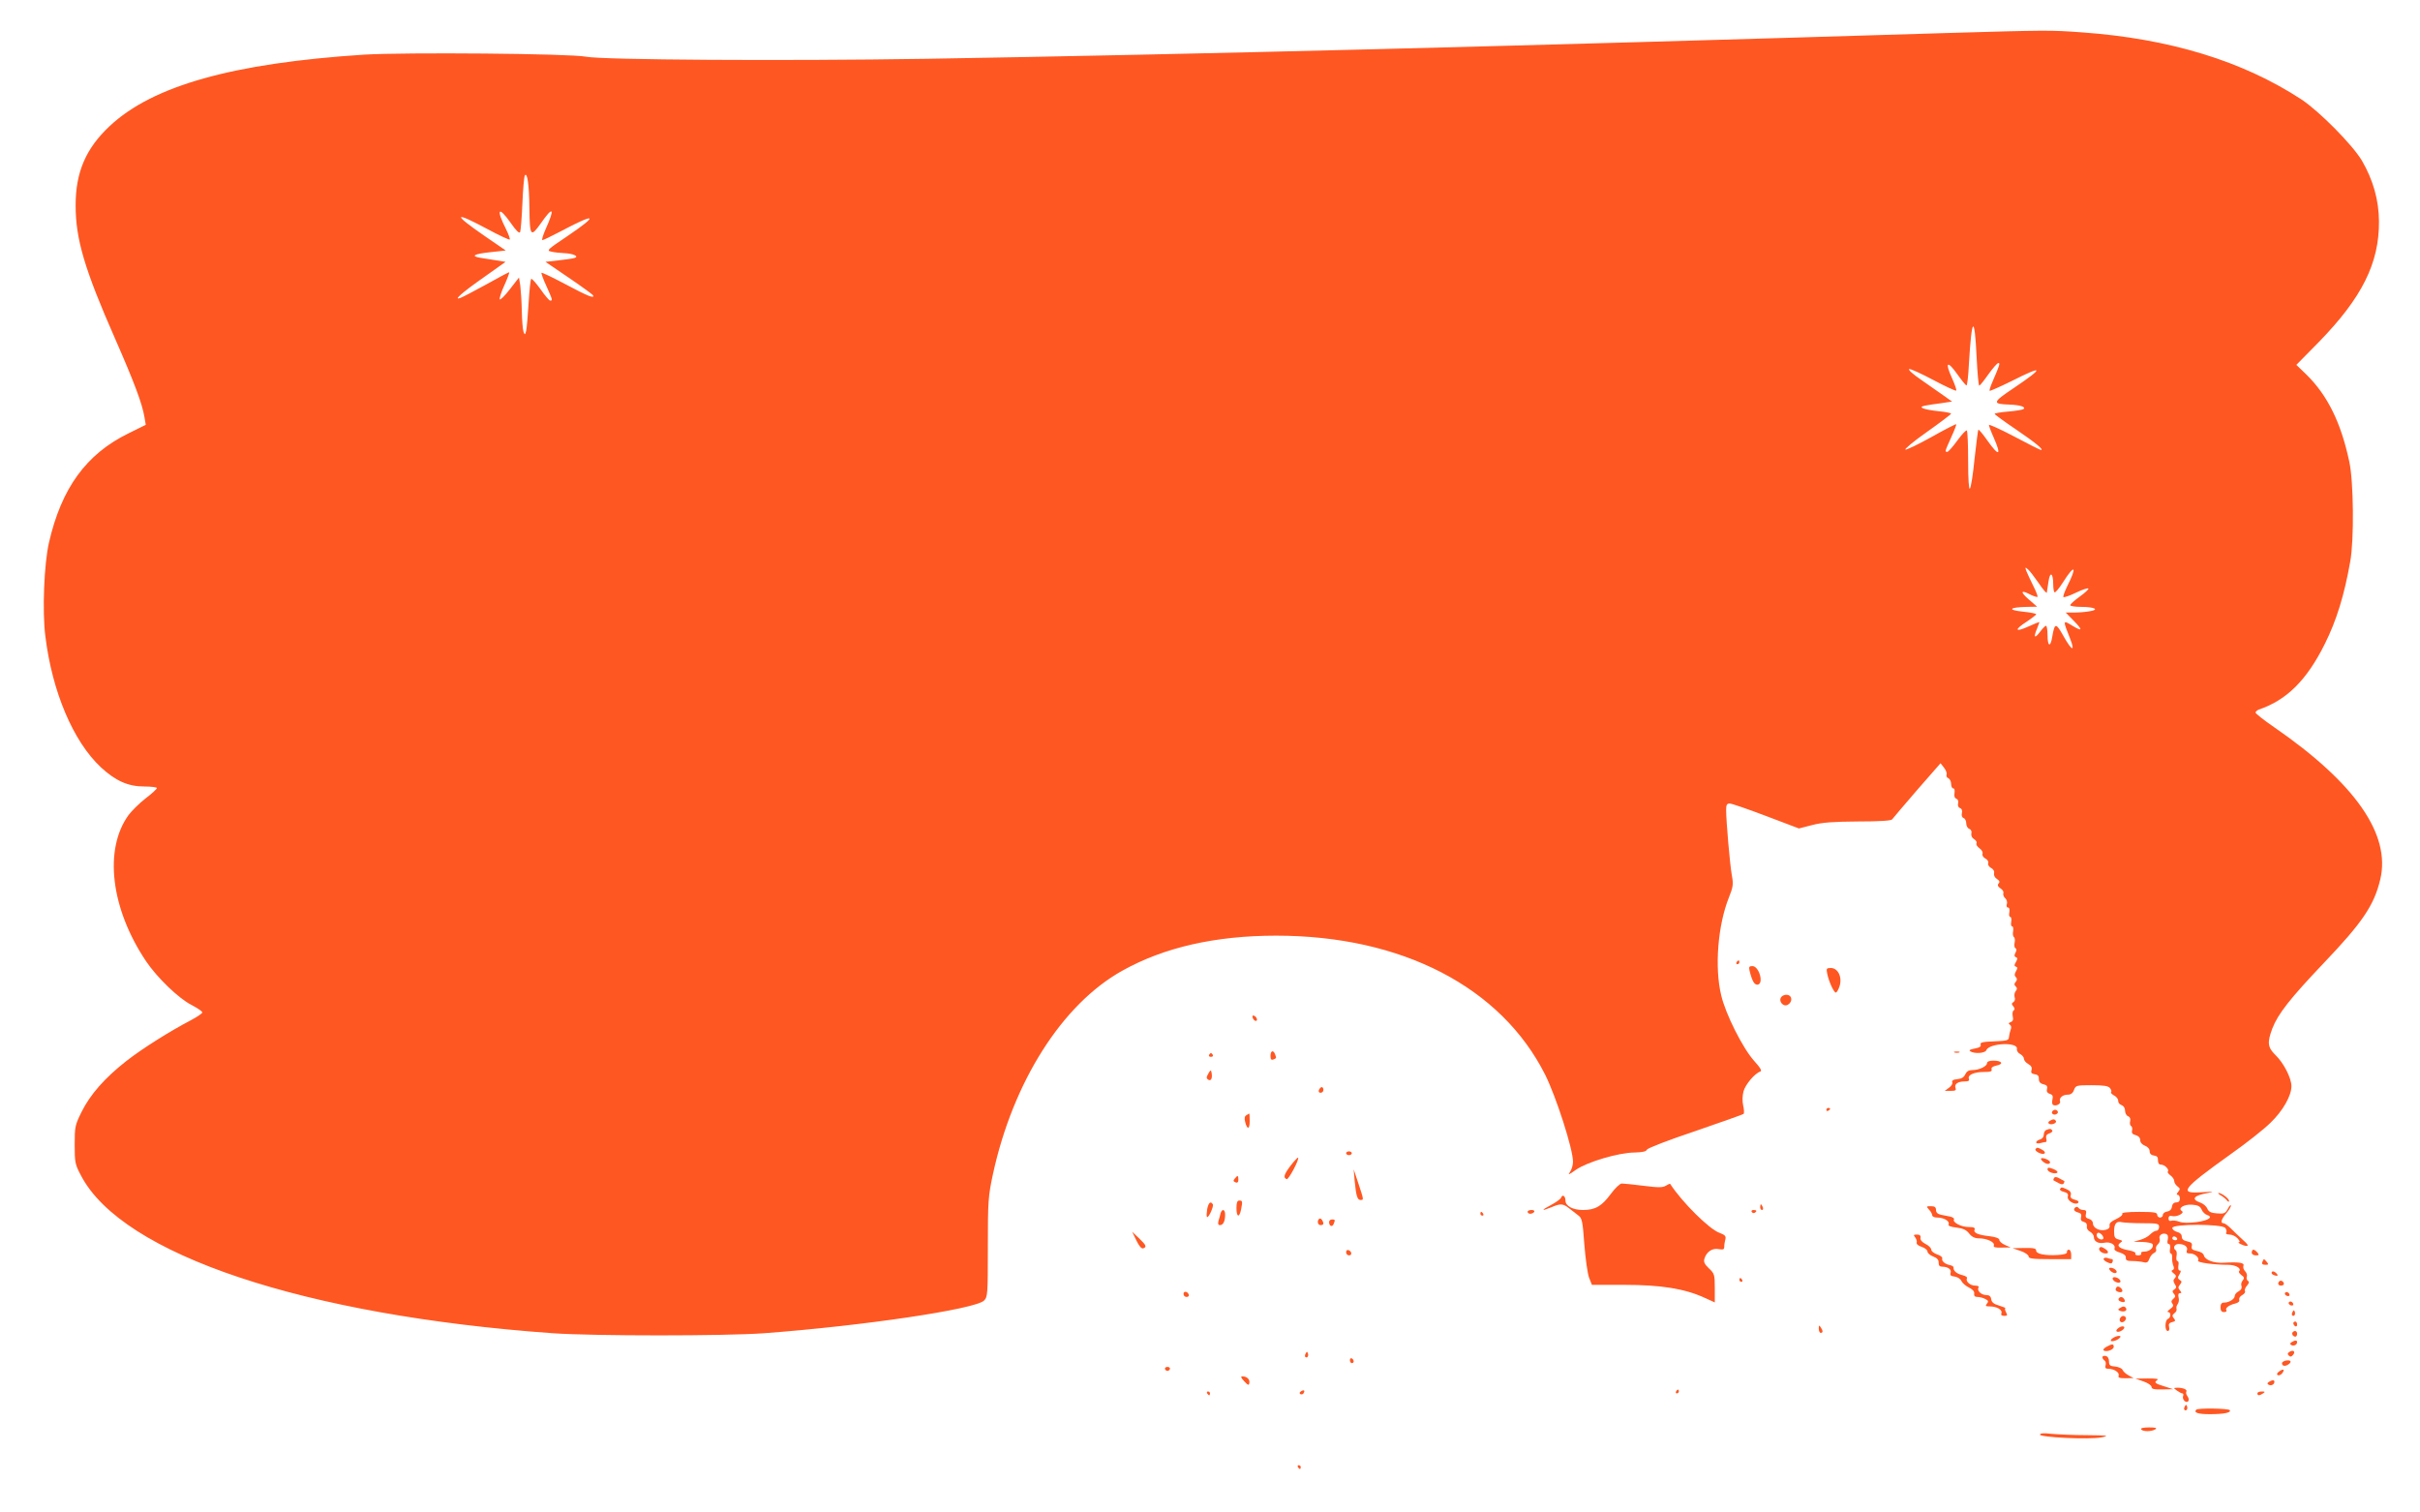 <?xml version="1.0" standalone="no"?>
<!DOCTYPE svg PUBLIC "-//W3C//DTD SVG 20010904//EN"
 "http://www.w3.org/TR/2001/REC-SVG-20010904/DTD/svg10.dtd">
<svg version="1.0" xmlns="http://www.w3.org/2000/svg"
 width="1280pt" height="800pt" viewBox="0 0 1280 800"
 preserveAspectRatio="xMidYMid meet">
<g transform="translate(0,800) scale(0.1,-0.1)"
fill="#ff5722" stroke="none">
<path d="M10285 7825 c-2322 -71 -3956 -112 -5384 -136 -758 -12 -1710 -6
-1801 11 -84 17 -957 24 -1174 11 -694 -45 -1118 -164 -1346 -378 -126 -118
-180 -244 -180 -419 0 -179 47 -338 209 -706 103 -235 143 -343 155 -414 l7
-41 -93 -46 c-222 -109 -353 -289 -419 -577 -26 -113 -36 -364 -19 -496 36
-293 147 -555 293 -692 78 -72 144 -102 230 -102 37 0 67 -4 67 -8 0 -5 -27
-30 -60 -55 -33 -26 -73 -65 -90 -88 -132 -182 -94 -496 93 -774 58 -86 172
-196 239 -230 32 -17 58 -34 58 -40 0 -5 -26 -23 -58 -40 -113 -59 -261 -152
-345 -218 -112 -88 -189 -175 -235 -267 -35 -71 -37 -79 -37 -175 0 -93 2
-104 33 -162 217 -419 1183 -741 2497 -835 220 -15 903 -15 1115 0 523 39
1118 127 1165 173 19 19 20 33 20 282 0 247 2 269 27 387 106 488 366 898 683
1075 221 124 493 186 815 186 665 0 1190 -272 1423 -736 59 -119 147 -393 147
-460 0 -17 -7 -41 -16 -54 -13 -18 -7 -16 32 12 60 41 223 90 309 91 41 1 62
5 66 15 3 8 117 52 255 98 137 47 252 88 256 91 4 4 3 24 -2 45 -5 23 -4 52 2
75 10 36 59 94 88 104 11 3 3 18 -33 58 -59 66 -150 246 -173 345 -36 148 -18
372 41 519 22 55 24 69 15 117 -10 56 -30 286 -30 345 0 27 4 34 19 34 10 0
97 -30 192 -66 l174 -66 70 18 c54 14 110 18 243 19 112 0 175 4 180 11 4 6
63 75 131 154 l125 143 18 -23 c10 -13 17 -29 14 -37 -3 -8 1 -16 9 -19 8 -4
15 -17 15 -30 0 -13 5 -24 11 -24 7 0 9 -10 7 -24 -3 -16 0 -27 10 -31 8 -3
12 -13 9 -24 -3 -12 1 -22 10 -25 10 -4 13 -14 10 -27 -3 -12 0 -22 9 -26 8
-3 14 -15 14 -28 0 -13 7 -26 16 -29 10 -4 14 -14 11 -25 -2 -11 3 -23 15 -30
10 -6 16 -16 12 -22 -3 -6 4 -17 16 -26 12 -8 19 -21 16 -29 -3 -8 4 -19 15
-25 12 -6 18 -17 15 -25 -3 -8 4 -18 15 -25 13 -6 19 -18 16 -28 -2 -11 4 -23
15 -30 14 -9 17 -16 9 -24 -7 -9 -4 -16 10 -26 12 -7 18 -18 15 -26 -2 -7 2
-19 10 -26 8 -7 12 -20 9 -30 -4 -11 -1 -19 5 -19 8 0 10 -10 8 -25 -3 -14 -1
-25 5 -25 5 0 7 -11 5 -25 -3 -14 -1 -25 5 -25 5 0 7 -11 5 -25 -3 -14 -1 -28
4 -31 5 -4 7 -17 4 -29 -3 -13 -2 -27 4 -30 7 -4 7 -12 0 -25 -7 -13 -6 -20 3
-23 9 -3 9 -9 0 -25 -10 -16 -10 -22 0 -25 9 -3 9 -9 0 -24 -8 -15 -9 -23 -1
-31 8 -8 8 -15 0 -25 -9 -10 -9 -16 0 -25 8 -8 8 -15 -1 -25 -6 -8 -8 -22 -5
-32 4 -10 1 -20 -6 -25 -11 -7 -11 -11 -1 -23 8 -10 9 -17 1 -22 -5 -3 -7 -17
-4 -31 4 -17 1 -26 -11 -30 -12 -5 -13 -9 -4 -14 7 -5 9 -15 4 -26 -4 -11 -8
-28 -9 -39 -1 -18 -9 -20 -78 -23 -61 -2 -76 -6 -72 -17 4 -10 -5 -16 -31 -21
-26 -5 -33 -9 -23 -15 22 -14 78 -10 84 6 15 38 169 45 162 7 -2 -9 6 -22 17
-27 11 -6 20 -17 20 -25 0 -8 10 -21 23 -28 16 -9 21 -19 17 -32 -4 -14 0 -19
17 -22 16 -2 23 -9 22 -25 0 -15 7 -24 24 -28 18 -4 23 -11 19 -25 -3 -13 1
-21 15 -26 15 -4 18 -12 14 -29 -3 -13 -2 -26 3 -29 15 -9 43 5 37 19 -6 18
14 35 41 35 16 0 27 8 33 25 9 24 13 25 94 25 63 0 87 -4 96 -15 7 -9 10 -18
6 -22 -3 -3 4 -11 17 -18 12 -6 21 -19 21 -28 -1 -9 7 -19 17 -22 11 -4 19
-16 19 -30 0 -12 7 -26 16 -29 10 -4 14 -14 11 -26 -3 -11 -1 -23 5 -26 5 -3
8 -14 5 -24 -3 -13 2 -20 19 -24 15 -4 24 -14 24 -26 0 -13 10 -24 25 -30 15
-6 25 -17 25 -29 0 -13 8 -21 23 -23 16 -2 22 -9 21 -25 0 -15 5 -23 16 -23
20 0 46 -27 36 -37 -3 -3 3 -12 14 -20 11 -8 20 -21 20 -30 0 -9 8 -21 17 -28
15 -11 15 -15 4 -29 -9 -11 -10 -16 -2 -16 6 0 11 -9 11 -20 0 -13 -7 -20 -19
-20 -13 0 -21 -8 -23 -22 -2 -15 -11 -24 -25 -26 -13 -2 -23 -10 -23 -18 0 -8
-7 -14 -15 -14 -8 0 -15 7 -15 15 0 12 -17 15 -96 15 -62 0 -93 -4 -89 -10 4
-6 -11 -18 -32 -28 -26 -12 -37 -22 -35 -34 2 -12 -5 -19 -21 -23 -32 -8 -67
10 -67 34 0 11 -9 21 -21 24 -16 4 -20 11 -16 26 4 16 0 21 -13 21 -11 0 -22
5 -25 10 -4 6 -11 8 -16 5 -15 -10 -10 -22 12 -28 16 -4 20 -11 16 -26 -3 -13
1 -21 15 -24 13 -4 18 -12 16 -24 -2 -11 5 -22 17 -28 11 -6 20 -19 20 -28 0
-24 24 -37 57 -30 30 6 60 -11 52 -31 -3 -7 9 -16 28 -21 22 -7 33 -16 32 -27
-1 -14 6 -18 35 -18 20 0 46 -3 58 -6 18 -5 25 -1 32 19 5 13 16 27 25 30 9 4
13 12 10 20 -3 8 2 19 10 26 8 7 12 19 9 28 -7 18 14 34 34 26 10 -4 12 -14 9
-29 -4 -15 -2 -24 5 -24 7 0 9 -10 7 -25 -3 -14 -1 -25 4 -25 5 0 8 -10 7 -22
-1 -13 2 -32 6 -42 6 -13 4 -21 -4 -24 -8 -3 -6 -8 6 -17 14 -11 15 -16 6 -26
-9 -9 -9 -16 0 -31 10 -15 9 -20 -2 -28 -12 -7 -12 -12 -3 -23 10 -11 9 -17
-3 -27 -11 -9 -12 -16 -5 -25 8 -10 5 -17 -12 -29 -12 -9 -17 -16 -10 -16 16
0 15 -29 -1 -36 -17 -6 -18 -64 -1 -64 7 0 10 8 7 21 -4 15 0 22 16 26 18 4
19 8 9 20 -10 12 -9 17 3 27 9 6 14 17 11 24 -2 7 1 18 7 25 5 7 8 23 4 35 -3
14 -1 22 7 22 10 0 10 3 0 15 -10 12 -10 18 1 31 10 13 10 17 -2 24 -11 8 -12
13 -1 30 8 14 9 20 1 20 -7 0 -9 10 -7 25 3 14 1 25 -5 25 -5 0 -7 11 -5 25 3
14 1 28 -3 31 -18 11 -9 34 14 34 31 0 51 -15 44 -34 -5 -12 0 -16 17 -16 25
0 51 -23 42 -38 -6 -10 85 -22 159 -22 40 0 73 -19 58 -34 -4 -3 2 -12 12 -20
16 -11 17 -17 7 -29 -7 -8 -10 -21 -6 -30 3 -10 -2 -20 -15 -27 -12 -6 -21
-17 -21 -25 0 -16 -30 -35 -57 -35 -13 0 -18 -8 -18 -25 0 -17 5 -25 18 -25
10 0 16 4 13 9 -8 12 13 28 46 36 17 4 25 12 22 20 -3 7 4 19 16 25 11 6 18
16 14 21 -3 6 2 19 11 29 11 13 13 20 5 25 -6 4 -9 14 -6 22 3 8 -1 21 -9 29
-8 8 -12 21 -9 29 7 16 -23 21 -104 16 -52 -3 -98 14 -105 38 -2 11 -18 21
-37 24 -25 6 -31 11 -27 26 3 15 -2 20 -24 25 -20 4 -29 12 -29 25 0 12 -9 21
-25 25 -14 4 -25 13 -25 21 0 22 262 22 280 0 6 -8 9 -19 5 -25 -4 -6 4 -10
18 -10 13 0 32 -9 42 -20 10 -11 14 -20 9 -20 -17 0 21 -20 38 -20 13 0 7 9
-19 32 -20 18 -48 45 -64 61 -15 15 -32 27 -38 27 -18 0 -13 20 14 52 14 16
25 35 25 41 -1 7 -8 -1 -16 -16 -13 -25 -20 -28 -57 -25 -32 2 -44 8 -52 25
-5 13 -22 27 -37 32 -51 18 -35 38 40 51 37 7 31 8 -30 4 -127 -9 -109 15 149
200 84 59 180 135 213 168 65 63 110 142 110 193 0 43 -42 124 -84 164 -42 41
-45 67 -17 141 29 76 94 159 270 344 207 217 268 307 301 445 56 238 -133 509
-562 805 -54 37 -98 72 -98 77 0 5 8 12 18 16 147 50 253 155 349 348 61 122
103 258 134 435 21 114 18 424 -5 528 -44 207 -115 351 -227 461 l-53 51 120
122 c227 233 319 417 317 638 -1 113 -31 218 -90 320 -49 83 -225 261 -320
324 -312 204 -699 322 -1163 355 -167 12 -177 12 -725 -4z m-7485 -925 c2
-151 7 -157 60 -82 66 95 77 83 26 -30 -14 -32 -22 -58 -17 -58 5 0 46 20 92
44 192 102 211 93 43 -21 -110 -74 -115 -78 -88 -84 16 -4 47 -7 69 -8 46 -2
79 -17 55 -25 -8 -3 -46 -9 -85 -13 l-70 -8 122 -83 c68 -46 125 -88 129 -93
12 -21 -26 -6 -144 57 -68 36 -126 64 -128 61 -2 -2 9 -34 26 -70 33 -74 34
-77 20 -77 -5 0 -28 27 -51 60 -23 32 -45 57 -49 55 -4 -2 -10 -60 -14 -127
-4 -68 -10 -134 -13 -148 -6 -22 -7 -23 -14 -5 -4 11 -8 61 -9 110 -1 50 -5
110 -8 134 l-7 43 -49 -63 c-27 -35 -51 -58 -53 -52 -2 6 9 41 26 77 16 36 27
66 24 66 -3 0 -58 -29 -122 -65 -64 -35 -125 -67 -136 -71 -40 -15 8 28 125
110 l114 81 -49 8 c-28 4 -65 10 -82 13 -57 9 -36 21 50 30 l82 9 -112 77
c-171 118 -165 133 14 37 63 -34 117 -59 119 -56 3 3 -6 27 -19 54 -55 108
-41 127 25 33 27 -39 44 -56 49 -48 3 7 9 75 12 150 3 75 9 143 13 150 13 20
23 -52 24 -172z m7655 -792 c4 -81 10 -148 14 -148 3 0 25 27 48 60 24 33 47
60 53 60 10 0 7 -11 -29 -94 -12 -27 -20 -51 -17 -53 2 -2 54 21 115 51 172
87 176 74 13 -36 -115 -77 -117 -85 -22 -88 54 -2 89 -13 72 -24 -7 -4 -43
-10 -82 -13 -38 -3 -70 -9 -70 -12 0 -3 50 -40 111 -81 103 -70 152 -110 134
-110 -4 0 -68 32 -141 71 -74 39 -134 66 -134 61 0 -5 11 -35 25 -66 43 -97
29 -104 -34 -15 -23 33 -45 59 -47 56 -2 -2 -11 -71 -20 -153 -8 -82 -19 -153
-25 -159 -5 -5 -9 49 -9 146 0 86 -3 159 -7 162 -3 4 -26 -20 -50 -53 -24 -33
-48 -60 -53 -60 -14 0 -14 0 20 76 17 37 29 68 27 70 -2 2 -61 -28 -130 -67
-70 -39 -132 -69 -139 -67 -6 2 45 45 115 94 69 49 126 92 127 96 0 3 -30 10
-67 13 -80 9 -111 21 -73 29 14 3 52 9 85 13 l60 9 -45 32 c-25 17 -79 55
-120 84 -41 28 -69 53 -62 56 7 2 64 -24 128 -58 64 -34 118 -59 121 -56 3 2
-7 32 -22 65 -39 85 -26 97 26 24 24 -34 47 -62 50 -62 4 -1 10 50 13 112 15
254 30 267 41 35z m328 -1192 c22 -33 42 -56 43 -51 1 6 5 32 9 59 8 56 25 46
25 -15 0 -20 3 -39 7 -42 3 -4 23 19 44 52 64 101 77 87 22 -22 -13 -27 -22
-52 -19 -55 4 -3 33 7 66 23 33 16 63 26 66 22 3 -3 -17 -22 -45 -42 -28 -20
-51 -41 -51 -46 0 -5 26 -9 58 -9 71 0 99 -15 45 -23 -21 -4 -58 -7 -83 -7
l-44 0 44 -45 c47 -48 45 -57 -8 -25 -52 32 -52 31 -13 -67 29 -74 9 -66 -35
13 -40 71 -46 71 -59 -3 -9 -59 -25 -54 -25 7 0 28 -4 50 -8 50 -5 0 -18 -14
-31 -31 -29 -39 -37 -32 -17 15 8 20 14 36 12 36 -2 0 -29 -11 -60 -25 -69
-31 -73 -16 -6 27 27 18 50 36 50 39 0 4 -33 10 -72 14 -83 9 -70 23 22 25
l55 1 -45 39 c-47 41 -41 52 11 24 17 -8 33 -13 36 -11 2 3 -7 28 -22 57 -14
28 -30 63 -36 77 -9 23 -8 25 7 12 9 -7 34 -40 57 -73z m862 -3314 c5 -12 18
-25 28 -28 35 -11 10 -29 -54 -38 -42 -5 -74 -5 -92 2 -16 6 -35 8 -43 5 -9
-3 -14 1 -14 12 0 12 6 16 18 13 25 -7 69 16 53 26 -24 15 10 37 53 34 31 -2
43 -8 51 -26z m-312 -72 c80 0 87 -2 87 -20 0 -11 -7 -20 -15 -20 -8 0 -22 -9
-32 -19 -10 -11 -34 -24 -53 -29 l-35 -10 47 -1 c26 -1 50 -6 53 -11 10 -17
-15 -40 -42 -40 -14 0 -21 -4 -18 -10 3 -5 -3 -10 -15 -10 -12 0 -19 4 -15 9
3 6 -11 13 -32 17 -52 9 -70 24 -49 40 15 10 14 12 -8 18 -20 5 -24 12 -24 43
0 42 13 56 43 48 11 -2 59 -5 108 -5z m-214 -63 c6 -8 8 -16 5 -20 -10 -9 -34
4 -34 19 0 18 14 18 29 1z m396 -17 c3 -5 -1 -10 -9 -10 -9 0 -16 5 -16 10 0
6 4 10 9 10 6 0 13 -4 16 -10z"/>
<path d="M9185 2910 c-3 -5 -1 -10 4 -10 6 0 11 5 11 10 0 6 -2 10 -4 10 -3 0
-8 -4 -11 -10z"/>
<path d="M9254 2865 c14 -56 26 -76 44 -73 32 7 6 98 -29 98 -17 0 -20 -4 -15
-25z"/>
<path d="M9665 2848 c9 -42 35 -98 45 -98 5 0 14 15 20 34 15 47 -8 96 -46 96
-24 0 -25 -3 -19 -32z"/>
<path d="M9422 2727 c-18 -22 11 -56 35 -41 25 15 23 48 -3 52 -11 2 -26 -3
-32 -11z"/>
<path d="M6626 2616 c3 -9 11 -16 16 -16 13 0 5 23 -10 28 -7 2 -10 -2 -6 -12z"/>
<path d="M6720 2415 c0 -18 4 -23 15 -19 17 7 17 7 9 28 -9 24 -24 19 -24 -9z"/>
<path d="M10338 2433 c6 -2 18 -2 25 0 6 3 1 5 -13 5 -14 0 -19 -2 -12 -5z"/>
<path d="M6395 2420 c-3 -5 1 -10 10 -10 9 0 13 5 10 10 -3 6 -8 10 -10 10 -2
0 -7 -4 -10 -10z"/>
<path d="M10510 2377 c0 -17 -42 -37 -78 -37 -19 0 -30 -7 -37 -22 -7 -16 -20
-24 -42 -26 -22 -2 -30 -7 -27 -17 3 -7 -5 -20 -18 -29 l-22 -16 31 0 c26 0
31 3 26 16 -7 20 13 34 49 34 20 0 26 4 22 14 -8 20 27 36 80 36 34 0 44 3 40
14 -3 9 5 15 26 20 40 8 29 26 -16 26 -22 0 -34 -5 -34 -13z"/>
<path d="M6391 2321 c-11 -19 -11 -25 0 -32 15 -9 23 9 17 39 -3 14 -6 13 -17
-7z"/>
<path d="M6976 2235 c-3 -9 0 -15 9 -15 8 0 15 7 15 15 0 8 -4 15 -9 15 -5 0
-11 -7 -15 -15z"/>
<path d="M9660 2129 c0 -5 5 -7 10 -4 6 3 10 8 10 11 0 2 -4 4 -10 4 -5 0 -10
-5 -10 -11z"/>
<path d="M10857 2124 c-11 -11 3 -24 18 -18 8 4 12 10 9 15 -6 11 -18 12 -27
3z"/>
<path d="M6592 2101 c-9 -5 -11 -17 -6 -35 10 -42 24 -41 24 3 0 23 -1 41 -2
41 -2 0 -9 -4 -16 -9z"/>
<path d="M10841 2071 c-8 -5 -9 -11 -3 -15 14 -8 43 4 36 15 -7 11 -15 11 -33
0z"/>
<path d="M10823 2023 c-7 -2 -13 -14 -13 -25 0 -11 -8 -22 -20 -25 -11 -3 -20
-10 -20 -15 0 -6 10 -8 23 -4 12 3 25 6 29 6 3 0 4 9 1 19 -3 13 2 21 16 26
12 3 19 11 16 16 -7 10 -13 10 -32 2z"/>
<path d="M10766 1921 c-3 -4 6 -13 19 -19 30 -14 44 2 16 17 -24 13 -28 13
-35 2z"/>
<path d="M7120 1900 c0 -5 7 -10 15 -10 8 0 15 5 15 10 0 6 -7 10 -15 10 -8 0
-15 -4 -15 -10z"/>
<path d="M6826 1834 c-35 -46 -40 -64 -20 -71 10 -3 68 106 60 114 -2 2 -20
-17 -40 -43z"/>
<path d="M10796 1873 c-3 -4 3 -13 15 -21 13 -9 24 -11 30 -5 6 6 0 14 -15 21
-13 6 -27 8 -30 5z"/>
<path d="M10830 1815 c0 -15 41 -28 52 -17 4 4 -6 13 -22 19 -24 9 -30 9 -30
-2z"/>
<path d="M7165 1755 c8 -80 14 -102 31 -102 18 0 18 -1 -11 87 l-25 75 5 -60z"/>
<path d="M6531 1766 c-9 -10 -8 -15 4 -20 10 -4 15 1 15 14 0 24 -4 25 -19 6z"/>
<path d="M10864 1769 c-3 -6 -4 -11 -3 -12 2 -1 14 -8 26 -14 15 -9 24 -9 29
-2 3 6 4 11 3 12 -2 1 -14 8 -26 14 -15 9 -24 9 -29 2z"/>
<path d="M8520 1685 c-48 -65 -82 -85 -147 -85 -54 0 -93 21 -93 50 0 24 -16
35 -23 15 -4 -8 -28 -25 -54 -39 -54 -28 -52 -34 4 -11 47 20 60 19 91 -5 15
-12 37 -29 49 -38 21 -15 24 -30 33 -155 6 -75 17 -154 25 -175 l15 -38 173 0
c191 0 318 -20 422 -68 l55 -25 0 76 c0 71 -2 77 -31 104 -23 22 -29 34 -24
51 11 37 42 58 76 51 24 -4 29 -2 29 13 0 11 3 28 6 39 4 17 -2 23 -31 34 -54
19 -198 162 -261 259 -1 2 -11 -2 -22 -9 -17 -11 -40 -11 -119 -1 -54 7 -106
12 -115 12 -10 0 -36 -25 -58 -55z"/>
<path d="M10896 1711 c-3 -5 6 -12 20 -15 19 -5 25 -12 21 -25 -5 -22 40 -48
55 -33 6 6 -1 12 -17 16 -20 5 -26 12 -22 25 3 13 -3 22 -20 30 -29 13 -30 13
-37 2z"/>
<path d="M11745 1678 c11 -6 26 -18 33 -26 6 -9 12 -11 12 -4 0 12 -39 42 -55
42 -5 0 -1 -6 10 -12z"/>
<path d="M6540 1610 c0 -48 15 -53 24 -9 9 45 8 49 -9 49 -11 0 -15 -11 -15
-40z"/>
<path d="M6385 1604 c-3 -20 -4 -38 -1 -41 8 -8 37 57 31 67 -12 19 -23 9 -30
-26z"/>
<path d="M9310 1615 c0 -8 4 -15 10 -15 5 0 7 7 4 15 -4 8 -8 15 -10 15 -2 0
-4 -7 -4 -15z"/>
<path d="M10203 1602 c10 -10 17 -24 17 -30 0 -7 12 -12 26 -12 34 0 67 -18
61 -35 -4 -9 8 -14 41 -18 34 -4 52 -12 67 -31 14 -18 30 -26 52 -26 42 0 85
-20 79 -37 -4 -10 7 -13 42 -12 l47 1 -30 13 c-16 7 -30 19 -30 27 0 8 -18 15
-50 19 -63 7 -88 18 -81 35 4 10 -4 14 -32 14 -39 0 -86 25 -77 40 3 5 -6 12
-20 15 -14 3 -36 7 -50 10 -17 4 -25 12 -25 25 0 15 -7 20 -27 20 -25 0 -25
-1 -10 -18z"/>
<path d="M6456 1583 c-2 -10 -7 -28 -11 -40 -4 -17 -2 -23 8 -23 17 0 27 21
27 56 0 28 -16 32 -24 7z"/>
<path d="M8080 1590 c0 -5 6 -10 14 -10 8 0 18 5 21 10 3 6 -3 10 -14 10 -12
0 -21 -4 -21 -10z"/>
<path d="M9265 1590 c4 -6 11 -8 16 -5 14 9 11 15 -7 15 -8 0 -12 -5 -9 -10z"/>
<path d="M7830 1580 c0 -5 5 -10 11 -10 5 0 7 5 4 10 -3 6 -8 10 -11 10 -2 0
-4 -4 -4 -10z"/>
<path d="M6977 1553 c-12 -12 -7 -33 8 -33 17 0 19 9 7 28 -5 7 -11 9 -15 5z"/>
<path d="M7030 1536 c0 -22 17 -28 24 -10 9 22 8 24 -9 24 -8 0 -15 -6 -15
-14z"/>
<path d="M6011 1438 c14 -29 27 -44 36 -41 20 8 16 16 -23 54 l-36 34 23 -47z"/>
<path d="M10130 1455 c6 -8 10 -20 8 -27 -3 -8 8 -17 26 -23 17 -5 31 -17 31
-25 0 -8 14 -20 30 -26 21 -8 30 -18 29 -33 0 -15 5 -21 20 -21 30 0 50 -16
43 -33 -4 -12 2 -17 21 -19 15 -2 31 -12 36 -23 5 -11 23 -27 40 -35 20 -10
30 -21 28 -32 -2 -13 4 -18 18 -18 12 0 30 -5 41 -11 16 -8 18 -13 8 -25 -9
-11 -7 -14 15 -14 37 0 69 -18 62 -36 -4 -9 1 -14 15 -14 17 0 18 3 9 20 -6
11 -7 20 -3 21 4 0 -10 6 -32 13 -29 8 -41 18 -43 34 -2 15 -10 22 -26 22 -27
0 -51 24 -41 40 4 6 -4 10 -18 10 -27 0 -52 23 -43 39 3 5 -7 12 -23 16 -31 7
-50 23 -48 40 1 5 -7 11 -18 13 -27 5 -47 22 -42 36 2 6 -10 16 -27 21 -17 6
-31 17 -31 25 0 8 -13 22 -30 30 -19 10 -29 21 -27 33 2 12 -4 17 -19 17 -18
0 -19 -3 -9 -15z"/>
<path d="M11104 1399 c-7 -12 13 -29 34 -29 18 0 15 14 -8 27 -13 9 -21 9 -26
2z"/>
<path d="M10688 1383 c23 -8 42 -21 42 -29 0 -11 22 -14 113 -14 l112 0 0 25
c0 14 -6 25 -12 25 -7 0 -12 -6 -10 -12 1 -9 -15 -14 -48 -16 -67 -4 -115 5
-115 23 0 12 -14 15 -62 14 l-63 -1 43 -15z"/>
<path d="M7120 1376 c0 -9 7 -16 16 -16 17 0 14 22 -4 28 -7 2 -12 -3 -12 -12z"/>
<path d="M11910 1375 c0 -9 9 -15 21 -15 18 0 19 2 9 15 -7 8 -16 15 -21 15
-5 0 -9 -7 -9 -15z"/>
<path d="M11127 1343 c-3 -5 5 -13 18 -19 19 -9 25 -9 29 2 3 8 1 14 -3 14 -5
0 -16 3 -24 6 -8 3 -17 2 -20 -3z"/>
<path d="M11966 1325 c-4 -10 1 -15 16 -15 17 0 18 2 8 15 -7 8 -14 15 -15 15
-2 0 -5 -7 -9 -15z"/>
<path d="M11156 1292 c-2 -4 4 -13 14 -20 11 -7 21 -8 25 -2 3 5 -3 14 -14 20
-11 5 -22 6 -25 2z"/>
<path d="M12016 1272 c-3 -6 1 -13 10 -16 23 -9 28 -2 10 13 -8 7 -17 8 -20 3z"/>
<path d="M11175 1241 c-3 -6 3 -15 14 -21 12 -6 22 -6 26 -1 3 6 -3 15 -14 21
-12 6 -22 6 -26 1z"/>
<path d="M9200 1230 c0 -5 5 -10 11 -10 5 0 7 5 4 10 -3 6 -8 10 -11 10 -2 0
-4 -4 -4 -10z"/>
<path d="M12056 1223 c-11 -11 -6 -23 9 -23 8 0 15 4 15 9 0 13 -16 22 -24 14z"/>
<path d="M11197 1193 c-4 -3 -7 -10 -7 -14 0 -11 29 -19 35 -10 6 11 -20 33
-28 24z"/>
<path d="M6260 1156 c0 -9 7 -16 16 -16 9 0 14 5 12 12 -6 18 -28 21 -28 4z"/>
<path d="M12086 1161 c-3 -5 1 -11 9 -15 8 -3 15 -1 15 4 0 13 -18 22 -24 11z"/>
<path d="M11206 1131 c-3 -5 1 -12 10 -15 20 -8 29 -1 19 13 -8 13 -22 14 -29
2z"/>
<path d="M12106 1111 c-3 -5 1 -11 9 -15 8 -3 15 -1 15 4 0 13 -18 22 -24 11z"/>
<path d="M11212 1081 c-11 -7 -10 -10 3 -15 20 -7 38 1 30 15 -7 11 -16 11
-33 0z"/>
<path d="M12126 1061 c-4 -7 -5 -15 -2 -18 9 -9 19 4 14 18 -4 11 -6 11 -12 0z"/>
<path d="M11215 1030 c-11 -17 5 -32 21 -19 7 6 11 15 8 20 -7 12 -21 11 -29
-1z"/>
<path d="M12130 1001 c0 -6 5 -13 10 -16 6 -3 10 1 10 9 0 9 -4 16 -10 16 -5
0 -10 -4 -10 -9z"/>
<path d="M9620 973 c0 -13 5 -23 10 -23 13 0 13 11 0 30 -8 12 -10 11 -10 -7z"/>
<path d="M11205 976 c-11 -8 -14 -16 -8 -19 6 -4 18 0 28 7 11 8 14 16 8 19
-6 4 -18 0 -28 -7z"/>
<path d="M12127 954 c-8 -8 1 -24 14 -24 5 0 9 7 9 15 0 15 -12 20 -23 9z"/>
<path d="M11181 926 c-13 -7 -20 -16 -15 -19 5 -3 20 0 33 7 13 7 20 16 15 19
-5 3 -20 0 -33 -7z"/>
<path d="M12121 901 c-9 -6 -10 -11 -2 -15 13 -8 31 1 31 15 0 11 -11 11 -29
0z"/>
<path d="M11141 876 c-13 -7 -19 -16 -14 -19 15 -10 53 4 53 19 0 17 -8 17
-39 0z"/>
<path d="M12110 850 c-11 -7 -12 -12 -4 -20 8 -8 14 -7 23 4 14 17 1 28 -19
16z"/>
<path d="M6906 841 c-4 -7 -5 -15 -2 -18 9 -9 19 4 14 18 -4 11 -6 11 -12 0z"/>
<path d="M11120 821 c0 -5 5 -13 11 -17 6 -3 9 -15 6 -25 -4 -14 0 -19 15 -19
30 0 60 -20 54 -36 -4 -11 4 -14 37 -14 l42 1 -26 14 c-15 8 -29 21 -32 29 -3
8 -21 16 -39 18 -28 2 -33 7 -33 28 0 15 -7 26 -18 28 -9 2 -17 -1 -17 -7z"/>
<path d="M7140 806 c0 -9 5 -16 10 -16 6 0 10 4 10 9 0 6 -4 13 -10 16 -5 3
-10 -1 -10 -9z"/>
<path d="M12088 803 c-10 -3 -18 -8 -18 -13 0 -16 17 -19 35 -6 20 14 10 25
-17 19z"/>
<path d="M6162 759 c2 -6 8 -10 13 -10 5 0 11 4 13 10 2 6 -4 11 -13 11 -9 0
-15 -5 -13 -11z"/>
<path d="M12055 746 c-11 -8 -14 -15 -8 -19 6 -4 16 0 23 8 17 21 8 28 -15 11z"/>
<path d="M6581 694 c20 -22 25 -23 27 -9 4 19 -13 35 -37 35 -10 0 -7 -8 10
-26z"/>
<path d="M11338 693 c23 -8 42 -21 42 -29 0 -11 14 -14 58 -13 l57 1 -44 14
c-53 16 -60 22 -41 34 10 7 -6 9 -50 9 l-65 -1 43 -15z"/>
<path d="M12001 691 c-9 -6 -10 -11 -2 -15 13 -8 31 1 31 15 0 11 -11 11 -29
0z"/>
<path d="M11514 645 c11 -8 24 -15 29 -15 5 0 7 -6 4 -14 -7 -19 18 -42 28
-26 4 6 1 17 -5 25 -6 8 -9 18 -6 24 7 11 -17 21 -47 21 -22 -1 -22 -1 -3 -15z"/>
<path d="M6881 641 c-8 -6 -9 -11 -3 -15 6 -3 14 -1 17 5 9 14 2 20 -14 10z"/>
<path d="M8865 640 c-3 -5 -1 -10 4 -10 6 0 11 5 11 10 0 6 -2 10 -4 10 -3 0
-8 -4 -11 -10z"/>
<path d="M6385 630 c3 -5 8 -10 11 -10 2 0 4 5 4 10 0 6 -5 10 -11 10 -5 0 -7
-4 -4 -10z"/>
<path d="M11940 630 c0 -13 11 -13 30 0 12 8 11 10 -7 10 -13 0 -23 -4 -23
-10z"/>
<path d="M11556 561 c-4 -7 -5 -15 -2 -18 9 -9 19 4 14 18 -4 11 -6 11 -12 0z"/>
<path d="M11617 544 c-16 -16 9 -24 71 -24 75 0 114 8 106 21 -6 10 -167 12
-177 3z"/>
<path d="M11325 440 c8 -13 55 -13 75 0 11 7 2 10 -33 10 -30 0 -46 -4 -42
-10z"/>
<path d="M10790 412 c0 -15 260 -27 323 -15 47 9 39 11 -74 12 -69 0 -154 4
-188 7 -40 5 -61 3 -61 -4z"/>
<path d="M6865 240 c3 -5 8 -10 11 -10 2 0 4 5 4 10 0 6 -5 10 -11 10 -5 0 -7
-4 -4 -10z"/>
</g>
</svg>
